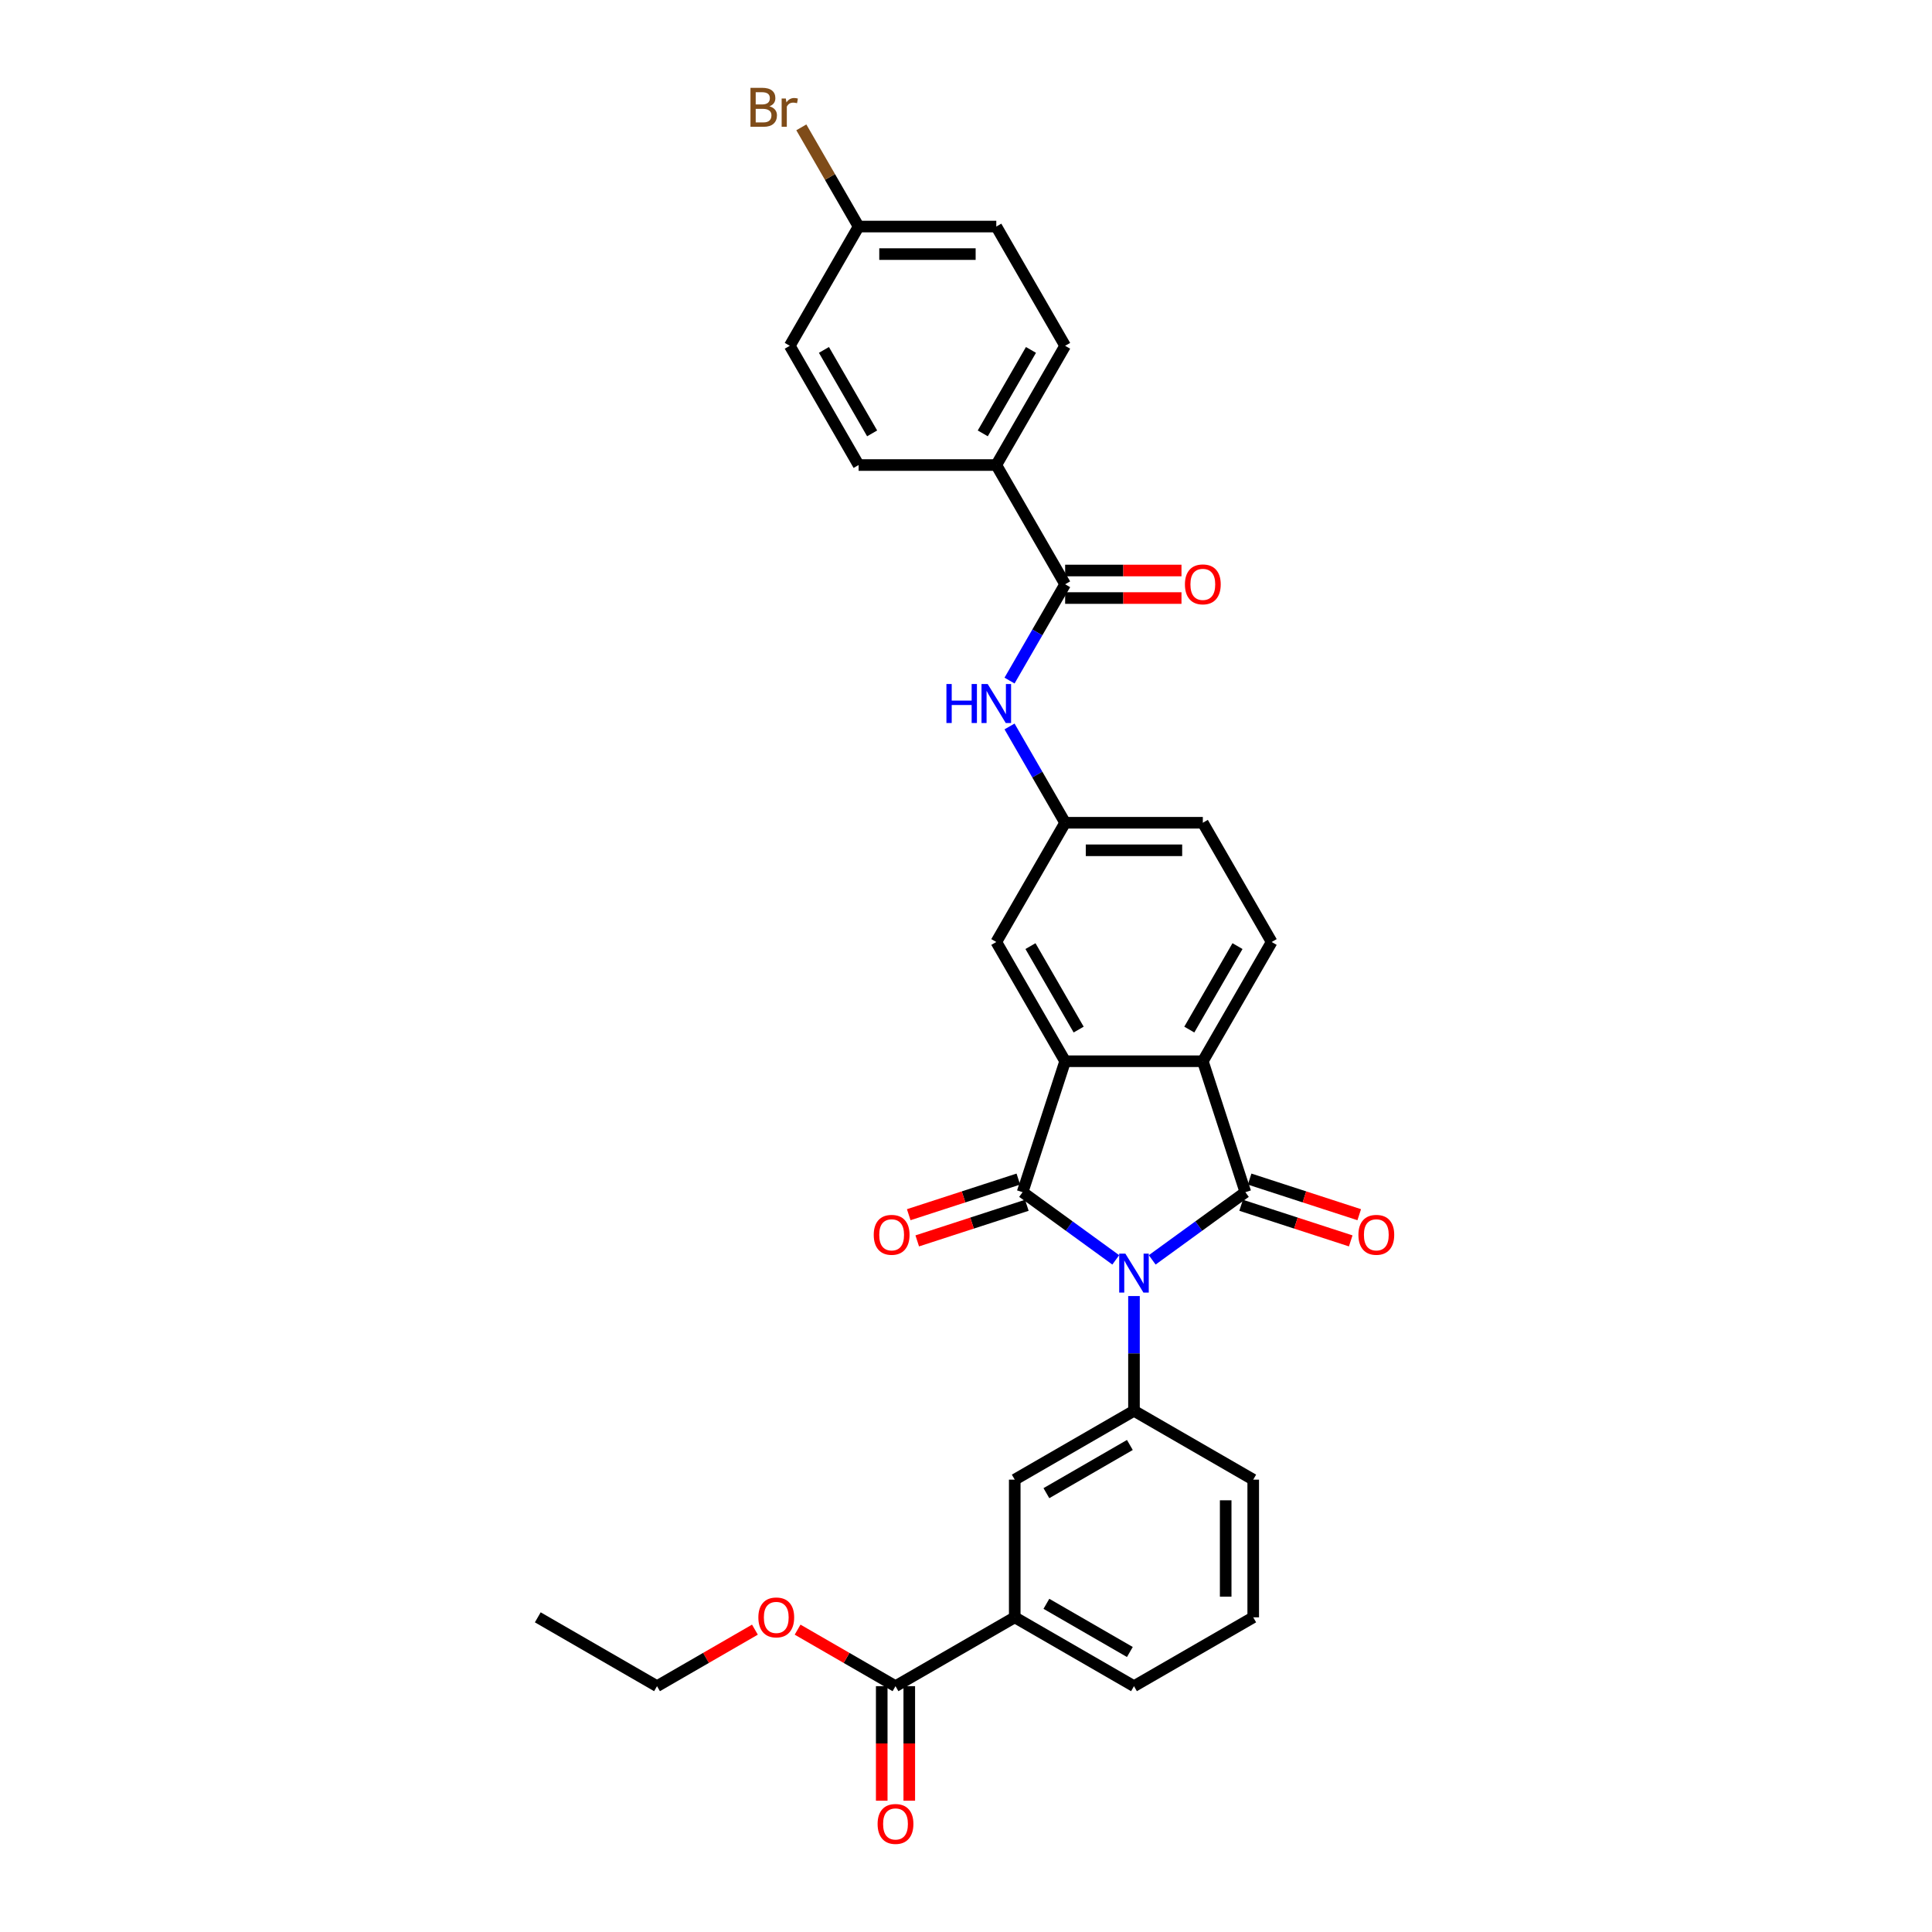 <?xml version='1.0' encoding='iso-8859-1'?>
<svg version='1.1' baseProfile='full'
              xmlns='http://www.w3.org/2000/svg'
                      xmlns:rdkit='http://www.rdkit.org/xml'
                      xmlns:xlink='http://www.w3.org/1999/xlink'
                  xml:space='preserve'
width='1000px' height='1000px' viewBox='0 0 1000 1000'>
<!-- END OF HEADER -->
<rect style='opacity:1.0;fill:#FFFFFF;stroke:none' width='1000' height='1000' x='0' y='0'> </rect>
<path class='bond-0' d='M 577.511,652.106 L 553.401,634.589' style='fill:none;fill-rule:evenodd;stroke:#0000FF;stroke-width:6px;stroke-linecap:butt;stroke-linejoin:miter;stroke-opacity:1' />
<path class='bond-0' d='M 553.401,634.589 L 529.291,617.072' style='fill:none;fill-rule:evenodd;stroke:#000000;stroke-width:6px;stroke-linecap:butt;stroke-linejoin:miter;stroke-opacity:1' />
<path class='bond-1' d='M 596.383,652.106 L 620.493,634.589' style='fill:none;fill-rule:evenodd;stroke:#0000FF;stroke-width:6px;stroke-linecap:butt;stroke-linejoin:miter;stroke-opacity:1' />
<path class='bond-1' d='M 620.493,634.589 L 644.603,617.072' style='fill:none;fill-rule:evenodd;stroke:#000000;stroke-width:6px;stroke-linecap:butt;stroke-linejoin:miter;stroke-opacity:1' />
<path class='bond-4' d='M 586.947,670.834 L 586.947,700.531' style='fill:none;fill-rule:evenodd;stroke:#0000FF;stroke-width:6px;stroke-linecap:butt;stroke-linejoin:miter;stroke-opacity:1' />
<path class='bond-4' d='M 586.947,700.531 L 586.947,730.228' style='fill:none;fill-rule:evenodd;stroke:#000000;stroke-width:6px;stroke-linecap:butt;stroke-linejoin:miter;stroke-opacity:1' />
<path class='bond-2' d='M 529.291,617.072 L 551.314,549.294' style='fill:none;fill-rule:evenodd;stroke:#000000;stroke-width:6px;stroke-linecap:butt;stroke-linejoin:miter;stroke-opacity:1' />
<path class='bond-11' d='M 527.089,610.294 L 498.723,619.511' style='fill:none;fill-rule:evenodd;stroke:#000000;stroke-width:6px;stroke-linecap:butt;stroke-linejoin:miter;stroke-opacity:1' />
<path class='bond-11' d='M 498.723,619.511 L 470.357,628.727' style='fill:none;fill-rule:evenodd;stroke:#FF0000;stroke-width:6px;stroke-linecap:butt;stroke-linejoin:miter;stroke-opacity:1' />
<path class='bond-11' d='M 531.493,623.85 L 503.127,633.066' style='fill:none;fill-rule:evenodd;stroke:#000000;stroke-width:6px;stroke-linecap:butt;stroke-linejoin:miter;stroke-opacity:1' />
<path class='bond-11' d='M 503.127,633.066 L 474.761,642.283' style='fill:none;fill-rule:evenodd;stroke:#FF0000;stroke-width:6px;stroke-linecap:butt;stroke-linejoin:miter;stroke-opacity:1' />
<path class='bond-3' d='M 644.603,617.072 L 622.58,549.294' style='fill:none;fill-rule:evenodd;stroke:#000000;stroke-width:6px;stroke-linecap:butt;stroke-linejoin:miter;stroke-opacity:1' />
<path class='bond-12' d='M 642.4,623.85 L 670.766,633.066' style='fill:none;fill-rule:evenodd;stroke:#000000;stroke-width:6px;stroke-linecap:butt;stroke-linejoin:miter;stroke-opacity:1' />
<path class='bond-12' d='M 670.766,633.066 L 699.132,642.283' style='fill:none;fill-rule:evenodd;stroke:#FF0000;stroke-width:6px;stroke-linecap:butt;stroke-linejoin:miter;stroke-opacity:1' />
<path class='bond-12' d='M 646.805,610.294 L 675.171,619.511' style='fill:none;fill-rule:evenodd;stroke:#000000;stroke-width:6px;stroke-linecap:butt;stroke-linejoin:miter;stroke-opacity:1' />
<path class='bond-12' d='M 675.171,619.511 L 703.537,628.727' style='fill:none;fill-rule:evenodd;stroke:#FF0000;stroke-width:6px;stroke-linecap:butt;stroke-linejoin:miter;stroke-opacity:1' />
<path class='bond-13' d='M 551.314,549.294 L 515.681,487.575' style='fill:none;fill-rule:evenodd;stroke:#000000;stroke-width:6px;stroke-linecap:butt;stroke-linejoin:miter;stroke-opacity:1' />
<path class='bond-13' d='M 558.312,532.909 L 533.369,489.706' style='fill:none;fill-rule:evenodd;stroke:#000000;stroke-width:6px;stroke-linecap:butt;stroke-linejoin:miter;stroke-opacity:1' />
<path class='bond-31' d='M 551.314,549.294 L 622.58,549.294' style='fill:none;fill-rule:evenodd;stroke:#000000;stroke-width:6px;stroke-linecap:butt;stroke-linejoin:miter;stroke-opacity:1' />
<path class='bond-10' d='M 622.58,549.294 L 658.213,487.575' style='fill:none;fill-rule:evenodd;stroke:#000000;stroke-width:6px;stroke-linecap:butt;stroke-linejoin:miter;stroke-opacity:1' />
<path class='bond-10' d='M 615.581,532.909 L 640.525,489.706' style='fill:none;fill-rule:evenodd;stroke:#000000;stroke-width:6px;stroke-linecap:butt;stroke-linejoin:miter;stroke-opacity:1' />
<path class='bond-8' d='M 586.947,730.228 L 525.228,765.861' style='fill:none;fill-rule:evenodd;stroke:#000000;stroke-width:6px;stroke-linecap:butt;stroke-linejoin:miter;stroke-opacity:1' />
<path class='bond-8' d='M 584.816,747.916 L 541.613,772.859' style='fill:none;fill-rule:evenodd;stroke:#000000;stroke-width:6px;stroke-linecap:butt;stroke-linejoin:miter;stroke-opacity:1' />
<path class='bond-25' d='M 586.947,730.228 L 648.665,765.861' style='fill:none;fill-rule:evenodd;stroke:#000000;stroke-width:6px;stroke-linecap:butt;stroke-linejoin:miter;stroke-opacity:1' />
<path class='bond-5' d='M 551.314,302.42 L 536.925,327.342' style='fill:none;fill-rule:evenodd;stroke:#000000;stroke-width:6px;stroke-linecap:butt;stroke-linejoin:miter;stroke-opacity:1' />
<path class='bond-5' d='M 536.925,327.342 L 522.535,352.265' style='fill:none;fill-rule:evenodd;stroke:#0000FF;stroke-width:6px;stroke-linecap:butt;stroke-linejoin:miter;stroke-opacity:1' />
<path class='bond-14' d='M 551.314,302.42 L 515.681,240.701' style='fill:none;fill-rule:evenodd;stroke:#000000;stroke-width:6px;stroke-linecap:butt;stroke-linejoin:miter;stroke-opacity:1' />
<path class='bond-16' d='M 551.314,309.546 L 581.424,309.546' style='fill:none;fill-rule:evenodd;stroke:#000000;stroke-width:6px;stroke-linecap:butt;stroke-linejoin:miter;stroke-opacity:1' />
<path class='bond-16' d='M 581.424,309.546 L 611.534,309.546' style='fill:none;fill-rule:evenodd;stroke:#FF0000;stroke-width:6px;stroke-linecap:butt;stroke-linejoin:miter;stroke-opacity:1' />
<path class='bond-16' d='M 551.314,295.293 L 581.424,295.293' style='fill:none;fill-rule:evenodd;stroke:#000000;stroke-width:6px;stroke-linecap:butt;stroke-linejoin:miter;stroke-opacity:1' />
<path class='bond-16' d='M 581.424,295.293 L 611.534,295.293' style='fill:none;fill-rule:evenodd;stroke:#FF0000;stroke-width:6px;stroke-linecap:butt;stroke-linejoin:miter;stroke-opacity:1' />
<path class='bond-6' d='M 522.535,376.011 L 536.925,400.934' style='fill:none;fill-rule:evenodd;stroke:#0000FF;stroke-width:6px;stroke-linecap:butt;stroke-linejoin:miter;stroke-opacity:1' />
<path class='bond-6' d='M 536.925,400.934 L 551.314,425.857' style='fill:none;fill-rule:evenodd;stroke:#000000;stroke-width:6px;stroke-linecap:butt;stroke-linejoin:miter;stroke-opacity:1' />
<path class='bond-7' d='M 463.51,872.76 L 525.228,837.127' style='fill:none;fill-rule:evenodd;stroke:#000000;stroke-width:6px;stroke-linecap:butt;stroke-linejoin:miter;stroke-opacity:1' />
<path class='bond-17' d='M 456.383,872.76 L 456.383,902.4' style='fill:none;fill-rule:evenodd;stroke:#000000;stroke-width:6px;stroke-linecap:butt;stroke-linejoin:miter;stroke-opacity:1' />
<path class='bond-17' d='M 456.383,902.4 L 456.383,932.04' style='fill:none;fill-rule:evenodd;stroke:#FF0000;stroke-width:6px;stroke-linecap:butt;stroke-linejoin:miter;stroke-opacity:1' />
<path class='bond-17' d='M 470.637,872.76 L 470.637,902.4' style='fill:none;fill-rule:evenodd;stroke:#000000;stroke-width:6px;stroke-linecap:butt;stroke-linejoin:miter;stroke-opacity:1' />
<path class='bond-17' d='M 470.637,902.4 L 470.637,932.04' style='fill:none;fill-rule:evenodd;stroke:#FF0000;stroke-width:6px;stroke-linecap:butt;stroke-linejoin:miter;stroke-opacity:1' />
<path class='bond-22' d='M 463.51,872.76 L 438.174,858.132' style='fill:none;fill-rule:evenodd;stroke:#000000;stroke-width:6px;stroke-linecap:butt;stroke-linejoin:miter;stroke-opacity:1' />
<path class='bond-22' d='M 438.174,858.132 L 412.838,843.505' style='fill:none;fill-rule:evenodd;stroke:#FF0000;stroke-width:6px;stroke-linecap:butt;stroke-linejoin:miter;stroke-opacity:1' />
<path class='bond-9' d='M 525.228,765.861 L 525.228,837.127' style='fill:none;fill-rule:evenodd;stroke:#000000;stroke-width:6px;stroke-linecap:butt;stroke-linejoin:miter;stroke-opacity:1' />
<path class='bond-32' d='M 525.228,837.127 L 586.947,872.76' style='fill:none;fill-rule:evenodd;stroke:#000000;stroke-width:6px;stroke-linecap:butt;stroke-linejoin:miter;stroke-opacity:1' />
<path class='bond-32' d='M 541.613,830.128 L 584.816,855.072' style='fill:none;fill-rule:evenodd;stroke:#000000;stroke-width:6px;stroke-linecap:butt;stroke-linejoin:miter;stroke-opacity:1' />
<path class='bond-20' d='M 658.213,487.575 L 622.58,425.857' style='fill:none;fill-rule:evenodd;stroke:#000000;stroke-width:6px;stroke-linecap:butt;stroke-linejoin:miter;stroke-opacity:1' />
<path class='bond-15' d='M 515.681,487.575 L 551.314,425.857' style='fill:none;fill-rule:evenodd;stroke:#000000;stroke-width:6px;stroke-linecap:butt;stroke-linejoin:miter;stroke-opacity:1' />
<path class='bond-18' d='M 515.681,240.701 L 551.314,178.983' style='fill:none;fill-rule:evenodd;stroke:#000000;stroke-width:6px;stroke-linecap:butt;stroke-linejoin:miter;stroke-opacity:1' />
<path class='bond-18' d='M 508.682,224.317 L 533.625,181.114' style='fill:none;fill-rule:evenodd;stroke:#000000;stroke-width:6px;stroke-linecap:butt;stroke-linejoin:miter;stroke-opacity:1' />
<path class='bond-19' d='M 515.681,240.701 L 444.414,240.701' style='fill:none;fill-rule:evenodd;stroke:#000000;stroke-width:6px;stroke-linecap:butt;stroke-linejoin:miter;stroke-opacity:1' />
<path class='bond-33' d='M 551.314,425.857 L 622.58,425.857' style='fill:none;fill-rule:evenodd;stroke:#000000;stroke-width:6px;stroke-linecap:butt;stroke-linejoin:miter;stroke-opacity:1' />
<path class='bond-33' d='M 562.004,440.11 L 611.89,440.11' style='fill:none;fill-rule:evenodd;stroke:#000000;stroke-width:6px;stroke-linecap:butt;stroke-linejoin:miter;stroke-opacity:1' />
<path class='bond-24' d='M 551.314,178.983 L 515.681,117.264' style='fill:none;fill-rule:evenodd;stroke:#000000;stroke-width:6px;stroke-linecap:butt;stroke-linejoin:miter;stroke-opacity:1' />
<path class='bond-23' d='M 444.414,240.701 L 408.781,178.983' style='fill:none;fill-rule:evenodd;stroke:#000000;stroke-width:6px;stroke-linecap:butt;stroke-linejoin:miter;stroke-opacity:1' />
<path class='bond-23' d='M 451.413,224.317 L 426.47,181.114' style='fill:none;fill-rule:evenodd;stroke:#000000;stroke-width:6px;stroke-linecap:butt;stroke-linejoin:miter;stroke-opacity:1' />
<path class='bond-21' d='M 444.414,117.264 L 408.781,178.983' style='fill:none;fill-rule:evenodd;stroke:#000000;stroke-width:6px;stroke-linecap:butt;stroke-linejoin:miter;stroke-opacity:1' />
<path class='bond-26' d='M 444.414,117.264 L 429.591,91.589' style='fill:none;fill-rule:evenodd;stroke:#000000;stroke-width:6px;stroke-linecap:butt;stroke-linejoin:miter;stroke-opacity:1' />
<path class='bond-26' d='M 429.591,91.589 L 414.767,65.915' style='fill:none;fill-rule:evenodd;stroke:#7F4C19;stroke-width:6px;stroke-linecap:butt;stroke-linejoin:miter;stroke-opacity:1' />
<path class='bond-34' d='M 444.414,117.264 L 515.681,117.264' style='fill:none;fill-rule:evenodd;stroke:#000000;stroke-width:6px;stroke-linecap:butt;stroke-linejoin:miter;stroke-opacity:1' />
<path class='bond-34' d='M 455.104,131.518 L 504.991,131.518' style='fill:none;fill-rule:evenodd;stroke:#000000;stroke-width:6px;stroke-linecap:butt;stroke-linejoin:miter;stroke-opacity:1' />
<path class='bond-29' d='M 390.745,843.505 L 365.409,858.132' style='fill:none;fill-rule:evenodd;stroke:#FF0000;stroke-width:6px;stroke-linecap:butt;stroke-linejoin:miter;stroke-opacity:1' />
<path class='bond-29' d='M 365.409,858.132 L 340.073,872.76' style='fill:none;fill-rule:evenodd;stroke:#000000;stroke-width:6px;stroke-linecap:butt;stroke-linejoin:miter;stroke-opacity:1' />
<path class='bond-28' d='M 648.665,765.861 L 648.665,837.127' style='fill:none;fill-rule:evenodd;stroke:#000000;stroke-width:6px;stroke-linecap:butt;stroke-linejoin:miter;stroke-opacity:1' />
<path class='bond-28' d='M 634.412,776.551 L 634.412,826.437' style='fill:none;fill-rule:evenodd;stroke:#000000;stroke-width:6px;stroke-linecap:butt;stroke-linejoin:miter;stroke-opacity:1' />
<path class='bond-27' d='M 586.947,872.76 L 648.665,837.127' style='fill:none;fill-rule:evenodd;stroke:#000000;stroke-width:6px;stroke-linecap:butt;stroke-linejoin:miter;stroke-opacity:1' />
<path class='bond-30' d='M 340.073,872.76 L 278.355,837.127' style='fill:none;fill-rule:evenodd;stroke:#000000;stroke-width:6px;stroke-linecap:butt;stroke-linejoin:miter;stroke-opacity:1' />
<path  class='atom-0' d='M 582.486 648.87
L 589.099 659.56
Q 589.755 660.615, 590.809 662.524
Q 591.864 664.434, 591.921 664.548
L 591.921 648.87
L 594.601 648.87
L 594.601 669.052
L 591.836 669.052
L 584.738 657.365
Q 583.911 655.996, 583.027 654.429
Q 582.172 652.861, 581.915 652.376
L 581.915 669.052
L 579.293 669.052
L 579.293 648.87
L 582.486 648.87
' fill='#0000FF'/>
<path  class='atom-7' d='M 489.868 354.047
L 492.604 354.047
L 492.604 362.627
L 502.924 362.627
L 502.924 354.047
L 505.66 354.047
L 505.66 374.229
L 502.924 374.229
L 502.924 364.908
L 492.604 364.908
L 492.604 374.229
L 489.868 374.229
L 489.868 354.047
' fill='#0000FF'/>
<path  class='atom-7' d='M 511.219 354.047
L 517.833 364.737
Q 518.488 365.792, 519.543 367.701
Q 520.598 369.611, 520.655 369.725
L 520.655 354.047
L 523.335 354.047
L 523.335 374.229
L 520.569 374.229
L 513.471 362.542
Q 512.645 361.173, 511.761 359.606
Q 510.906 358.038, 510.649 357.553
L 510.649 374.229
L 508.026 374.229
L 508.026 354.047
L 511.219 354.047
' fill='#0000FF'/>
<path  class='atom-12' d='M 452.248 639.151
Q 452.248 634.305, 454.643 631.597
Q 457.037 628.889, 461.513 628.889
Q 465.988 628.889, 468.383 631.597
Q 470.777 634.305, 470.777 639.151
Q 470.777 644.055, 468.354 646.848
Q 465.931 649.613, 461.513 649.613
Q 457.066 649.613, 454.643 646.848
Q 452.248 644.083, 452.248 639.151
M 461.513 647.333
Q 464.592 647.333, 466.245 645.28
Q 467.927 643.199, 467.927 639.151
Q 467.927 635.189, 466.245 633.194
Q 464.592 631.17, 461.513 631.17
Q 458.434 631.17, 456.752 633.165
Q 455.099 635.16, 455.099 639.151
Q 455.099 643.228, 456.752 645.28
Q 458.434 647.333, 461.513 647.333
' fill='#FF0000'/>
<path  class='atom-13' d='M 703.116 639.151
Q 703.116 634.305, 705.511 631.597
Q 707.905 628.889, 712.381 628.889
Q 716.856 628.889, 719.251 631.597
Q 721.645 634.305, 721.645 639.151
Q 721.645 644.055, 719.222 646.848
Q 716.799 649.613, 712.381 649.613
Q 707.934 649.613, 705.511 646.848
Q 703.116 644.083, 703.116 639.151
M 712.381 647.333
Q 715.46 647.333, 717.113 645.28
Q 718.795 643.199, 718.795 639.151
Q 718.795 635.189, 717.113 633.194
Q 715.46 631.17, 712.381 631.17
Q 709.302 631.17, 707.62 633.165
Q 705.967 635.16, 705.967 639.151
Q 705.967 643.228, 707.62 645.28
Q 709.302 647.333, 712.381 647.333
' fill='#FF0000'/>
<path  class='atom-17' d='M 613.315 302.477
Q 613.315 297.631, 615.71 294.922
Q 618.104 292.214, 622.58 292.214
Q 627.056 292.214, 629.45 294.922
Q 631.845 297.631, 631.845 302.477
Q 631.845 307.38, 629.422 310.173
Q 626.999 312.939, 622.58 312.939
Q 618.133 312.939, 615.71 310.173
Q 613.315 307.408, 613.315 302.477
M 622.58 310.658
Q 625.659 310.658, 627.312 308.606
Q 628.994 306.525, 628.994 302.477
Q 628.994 298.514, 627.312 296.519
Q 625.659 294.495, 622.58 294.495
Q 619.501 294.495, 617.819 296.49
Q 616.166 298.486, 616.166 302.477
Q 616.166 306.553, 617.819 308.606
Q 619.501 310.658, 622.58 310.658
' fill='#FF0000'/>
<path  class='atom-18' d='M 454.245 944.084
Q 454.245 939.237, 456.64 936.529
Q 459.034 933.821, 463.51 933.821
Q 467.985 933.821, 470.38 936.529
Q 472.775 939.237, 472.775 944.084
Q 472.775 948.987, 470.351 951.78
Q 467.928 954.545, 463.51 954.545
Q 459.063 954.545, 456.64 951.78
Q 454.245 949.015, 454.245 944.084
M 463.51 952.265
Q 466.589 952.265, 468.242 950.212
Q 469.924 948.131, 469.924 944.084
Q 469.924 940.121, 468.242 938.126
Q 466.589 936.102, 463.51 936.102
Q 460.431 936.102, 458.749 938.097
Q 457.096 940.093, 457.096 944.084
Q 457.096 948.16, 458.749 950.212
Q 460.431 952.265, 463.51 952.265
' fill='#FF0000'/>
<path  class='atom-23' d='M 392.527 837.184
Q 392.527 832.338, 394.921 829.63
Q 397.316 826.922, 401.791 826.922
Q 406.267 826.922, 408.662 829.63
Q 411.056 832.338, 411.056 837.184
Q 411.056 842.087, 408.633 844.881
Q 406.21 847.646, 401.791 847.646
Q 397.344 847.646, 394.921 844.881
Q 392.527 842.116, 392.527 837.184
M 401.791 845.365
Q 404.87 845.365, 406.524 843.313
Q 408.205 841.232, 408.205 837.184
Q 408.205 833.222, 406.524 831.226
Q 404.87 829.202, 401.791 829.202
Q 398.713 829.202, 397.031 831.198
Q 395.377 833.193, 395.377 837.184
Q 395.377 841.26, 397.031 843.313
Q 398.713 845.365, 401.791 845.365
' fill='#FF0000'/>
<path  class='atom-27' d='M 398.248 55.033
Q 400.186 55.574, 401.155 56.772
Q 402.153 57.94, 402.153 59.679
Q 402.153 62.473, 400.357 64.069
Q 398.59 65.637, 395.226 65.637
L 388.442 65.637
L 388.442 45.455
L 394.399 45.455
Q 397.849 45.455, 399.588 46.851
Q 401.327 48.248, 401.327 50.814
Q 401.327 53.864, 398.248 55.033
M 391.15 47.735
L 391.15 54.063
L 394.399 54.063
Q 396.395 54.063, 397.421 53.265
Q 398.476 52.439, 398.476 50.814
Q 398.476 47.735, 394.399 47.735
L 391.15 47.735
M 395.226 63.357
Q 397.193 63.357, 398.248 62.416
Q 399.303 61.475, 399.303 59.679
Q 399.303 58.026, 398.134 57.199
Q 396.994 56.344, 394.799 56.344
L 391.15 56.344
L 391.15 63.357
L 395.226 63.357
' fill='#7F4C19'/>
<path  class='atom-27' d='M 406.743 50.985
L 407.056 53.009
Q 408.596 50.728, 411.104 50.728
Q 411.902 50.728, 412.986 51.013
L 412.558 53.408
Q 411.332 53.123, 410.648 53.123
Q 409.451 53.123, 408.653 53.607
Q 407.883 54.063, 407.256 55.175
L 407.256 65.637
L 404.576 65.637
L 404.576 50.985
L 406.743 50.985
' fill='#7F4C19'/>
</svg>
